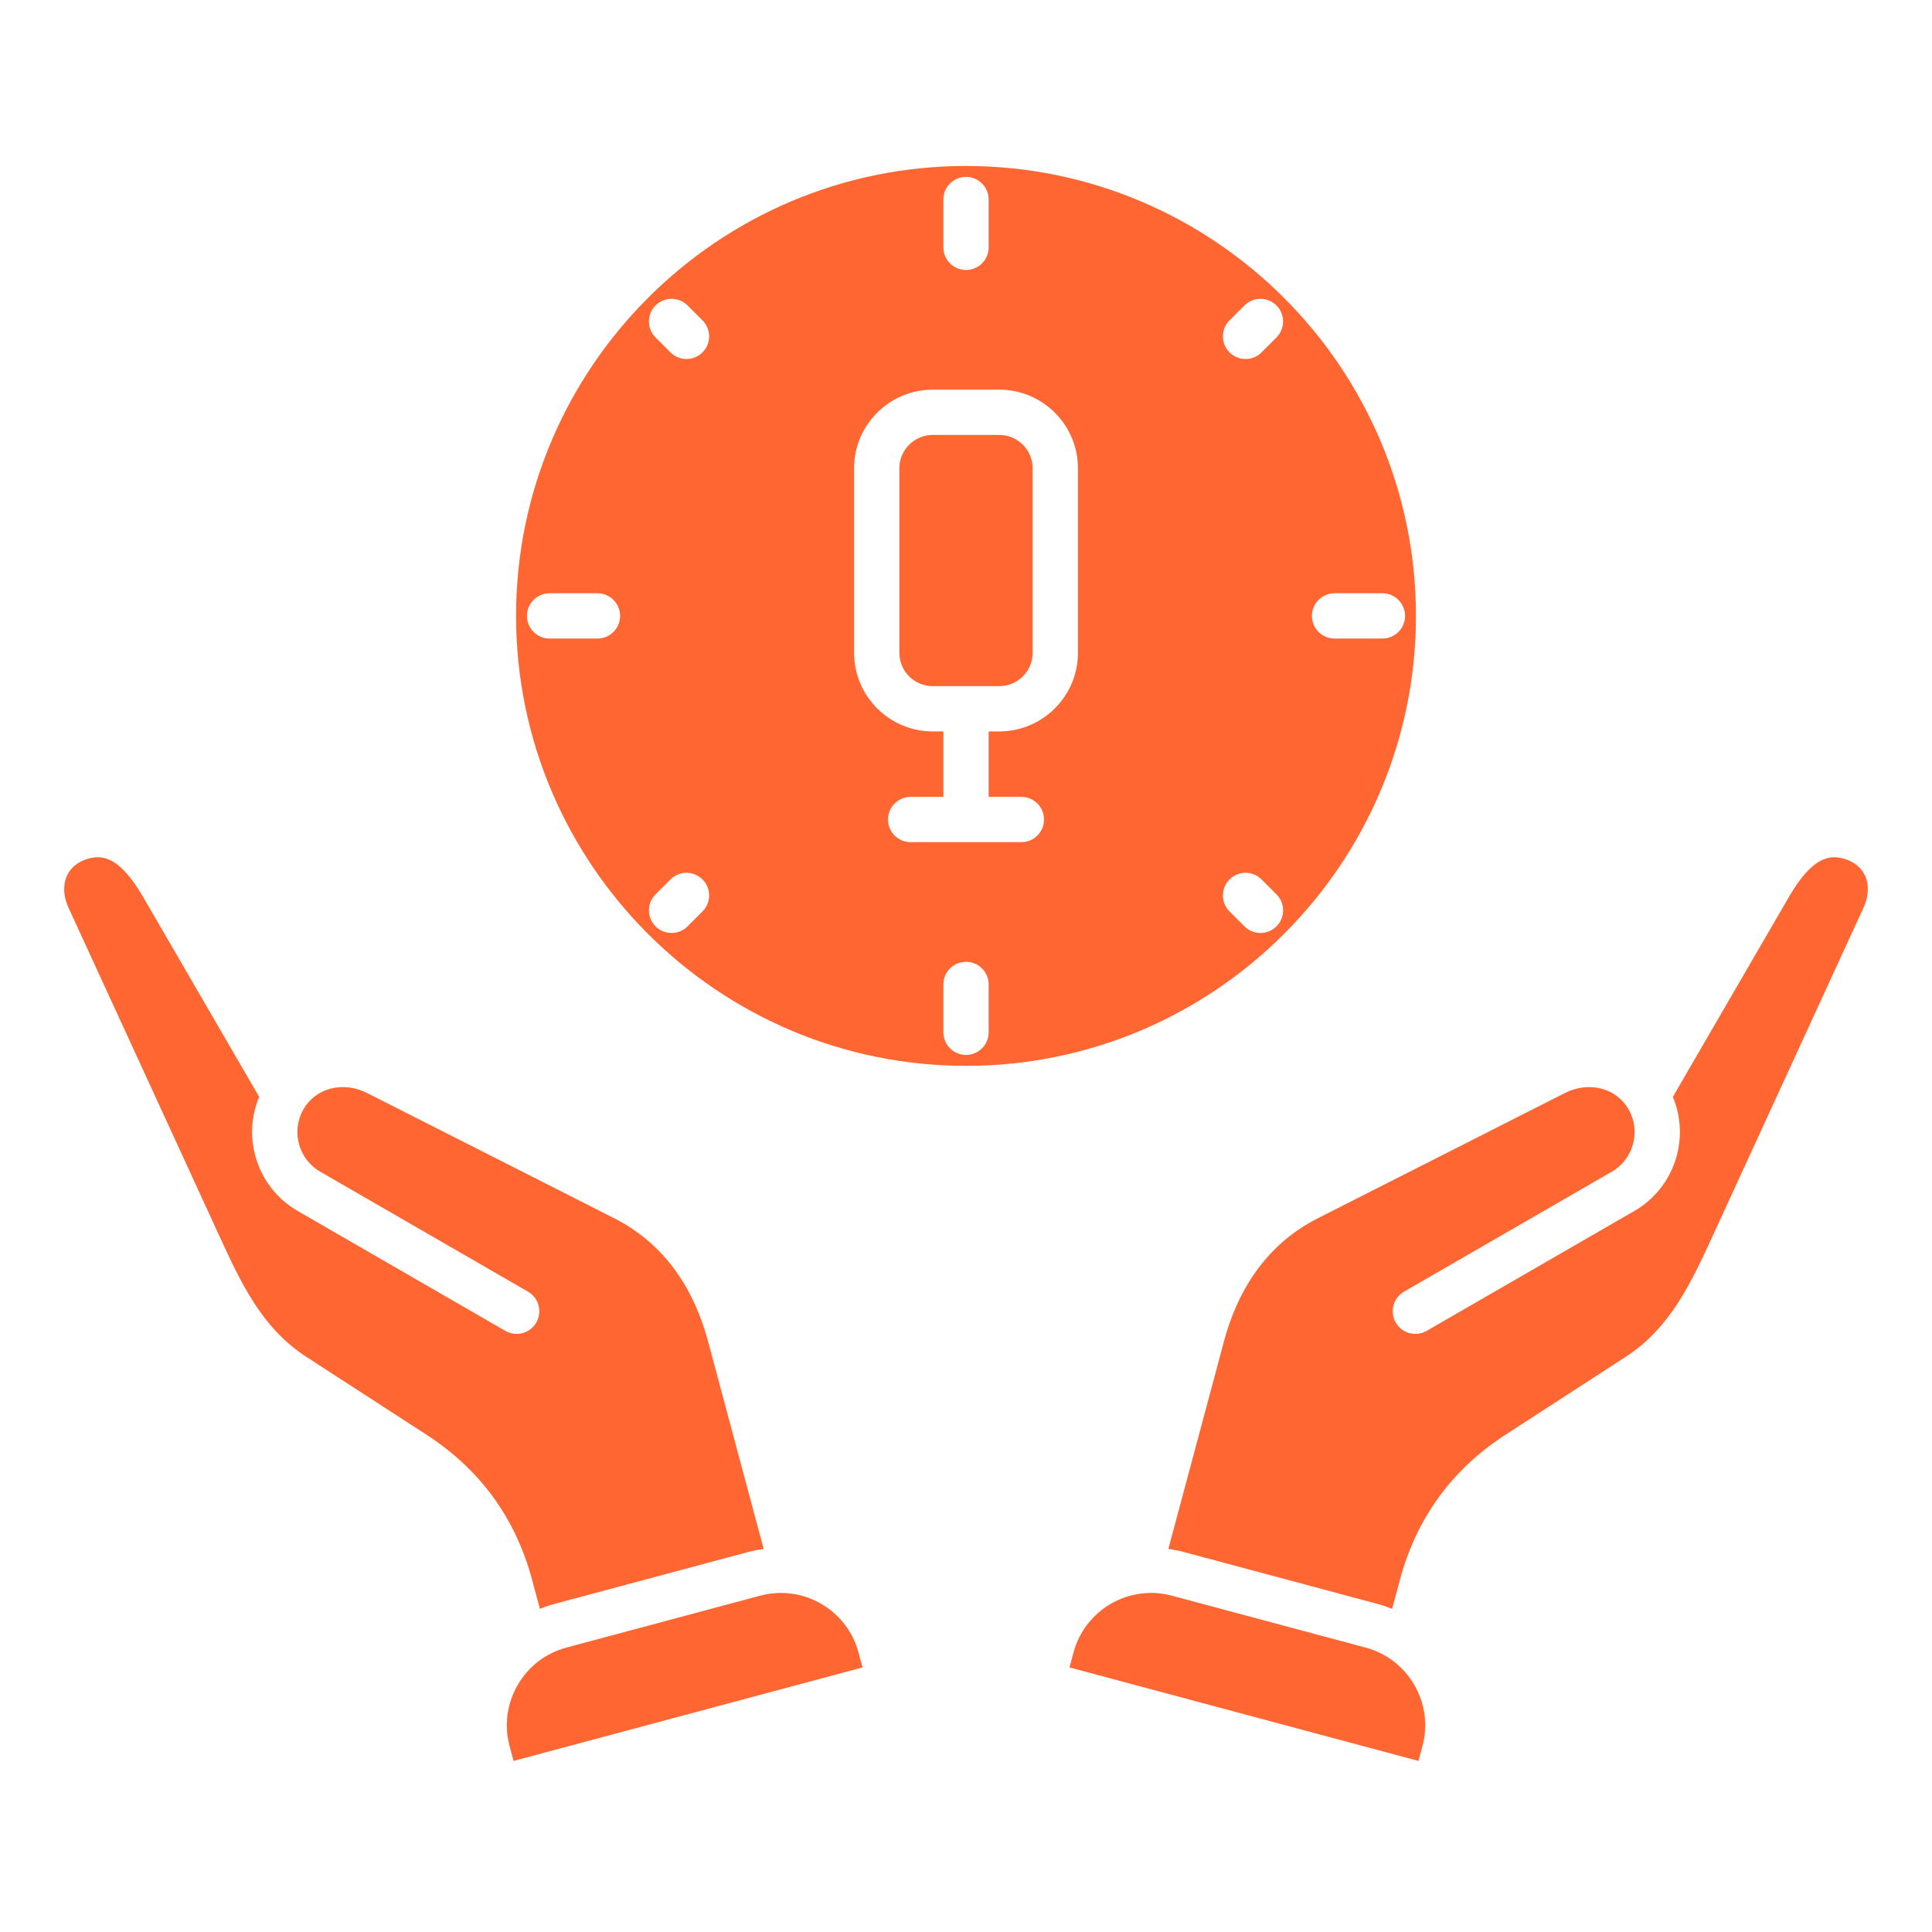 <svg width="512" height="512" viewBox="0 0 512 512" fill="none" xmlns="http://www.w3.org/2000/svg">
<path d="M201.442 422.875C203.281 422.382 205.128 422.146 206.947 422.146C216.344 422.146 224.968 428.427 227.513 437.926L228.575 441.888L136.097 466.666L135.036 462.706C133.569 457.232 134.331 451.499 137.181 446.562C140.032 441.625 144.615 438.099 150.088 436.633L201.442 422.873V422.875ZM375.242 163.223C375.242 228.972 321.752 282.462 256.003 282.462C190.254 282.462 136.765 228.972 136.765 163.223C136.765 97.474 190.255 43.984 256.003 43.984C321.751 43.984 375.242 97.474 375.242 163.223ZM164.335 163.223C164.335 159.91 161.648 157.223 158.335 157.223H145.653C142.34 157.223 139.653 159.91 139.653 163.223C139.653 166.536 142.34 169.223 145.653 169.223H158.335C161.648 169.223 164.335 166.536 164.335 163.223ZM250.003 65.554C250.003 68.867 252.69 71.554 256.003 71.554C259.316 71.554 262.003 68.867 262.003 65.554V52.873C262.003 49.56 259.316 46.873 256.003 46.873C252.69 46.873 250.003 49.56 250.003 52.873V65.554ZM173.732 89.436L177.681 93.385C178.852 94.556 180.388 95.142 181.923 95.142C183.458 95.142 184.994 94.556 186.165 93.385C188.509 91.042 188.509 87.243 186.165 84.9L182.216 80.951C179.874 78.608 176.073 78.608 173.732 80.951C171.388 83.294 171.388 87.093 173.732 89.436ZM186.166 233.059C183.821 230.717 180.023 230.716 177.681 233.059L173.733 237.008C171.39 239.352 171.39 243.151 173.733 245.493C174.905 246.664 176.44 247.25 177.975 247.25C179.51 247.25 181.046 246.664 182.218 245.492L186.166 241.543C188.509 239.199 188.509 235.4 186.166 233.058V233.059ZM262.004 260.891C262.004 257.578 259.317 254.891 256.004 254.891C252.691 254.891 250.004 257.578 250.004 260.891V273.573C250.004 276.886 252.691 279.573 256.004 279.573C259.317 279.573 262.004 276.886 262.004 273.573V260.891ZM285.669 124.113C285.669 112.617 276.316 103.264 264.82 103.264H247.188C235.692 103.264 226.338 112.617 226.338 124.113V172.989C226.338 184.486 235.692 193.838 247.188 193.838H250.003V211.181H241.332C238.019 211.181 235.332 213.868 235.332 217.181C235.332 220.494 238.019 223.181 241.332 223.181H270.675C273.988 223.181 276.675 220.494 276.675 217.181C276.675 213.868 273.988 211.181 270.675 211.181H262.003V193.838H264.819C276.315 193.838 285.668 184.485 285.668 172.989L285.669 124.113ZM338.275 237.009L334.326 233.06C331.984 230.716 328.183 230.716 325.842 233.06C323.498 235.403 323.498 239.202 325.842 241.544L329.791 245.493C330.962 246.665 332.498 247.251 334.033 247.251C335.568 247.251 337.104 246.665 338.275 245.493C340.619 243.15 340.619 239.351 338.275 237.009ZM338.275 80.951C335.933 78.608 332.132 78.608 329.791 80.951L325.842 84.9C323.498 87.243 323.498 91.042 325.842 93.385C327.013 94.556 328.549 95.142 330.084 95.142C331.619 95.142 333.155 94.556 334.326 93.385L338.275 89.436C340.619 87.093 340.619 83.294 338.275 80.951ZM347.671 163.222C347.671 166.535 350.358 169.222 353.671 169.222H366.353C369.666 169.222 372.353 166.535 372.353 163.222C372.353 159.909 369.666 157.222 366.353 157.222H353.671C350.358 157.222 347.671 159.909 347.671 163.222ZM80.435 293.948C77.09 299.74 79.082 307.175 84.876 310.52L139.919 342.298C142.789 343.955 143.772 347.624 142.115 350.494C140.459 353.363 136.792 354.349 133.919 352.69L78.875 320.911C68.246 314.772 64.05 301.715 68.684 290.682L37.936 237.717C31.71 226.994 27.15 226.547 23.512 227.522C20.801 228.248 18.821 229.797 17.785 232.001C16.642 234.434 16.765 237.524 18.124 240.48L57.957 327.163C63.802 339.883 69.323 351.896 81.189 359.586L113.059 380.236C127.237 389.423 136.642 402.354 141.014 418.672L143.074 426.36C144.341 425.848 145.642 425.401 146.982 425.042L198.336 411.282C199.682 410.922 201.032 410.66 202.378 410.472L187.67 355.579C183.533 340.139 175.13 329.113 162.694 322.81L97.293 289.661C90.95 286.446 83.702 288.287 80.435 293.946V293.948ZM264.819 115.264H247.187C242.307 115.264 238.337 119.234 238.337 124.113V172.989C238.337 177.868 242.307 181.838 247.187 181.838H264.819C269.698 181.838 273.668 177.868 273.668 172.989V124.113C273.668 119.234 269.698 115.264 264.819 115.264ZM361.918 436.634L310.564 422.874C299.227 419.832 287.53 426.588 284.493 437.926L283.431 441.888L375.909 466.666L376.97 462.706C378.437 457.232 377.675 451.499 374.825 446.562C371.974 441.625 367.391 438.099 361.918 436.633V436.634ZM398.946 380.237L430.816 359.587C442.682 351.898 448.204 339.884 454.048 327.164L493.881 240.481C495.239 237.526 495.362 234.435 494.22 232.002C493.185 229.798 491.204 228.249 488.493 227.523C484.853 226.545 480.294 226.998 474.069 237.718L443.321 290.683C447.955 301.714 443.759 314.773 433.131 320.911L378.086 352.691C375.215 354.347 371.547 353.364 369.89 350.495C368.234 347.625 369.216 343.956 372.086 342.299L427.13 310.52C432.923 307.175 434.915 299.741 431.57 293.949C428.304 288.291 421.056 286.448 414.712 289.664L349.311 322.813C336.875 329.116 328.472 340.141 324.335 355.582L309.627 410.475C310.974 410.662 312.323 410.924 313.669 411.284L365.023 425.044C366.363 425.403 367.664 425.85 368.931 426.362L370.992 418.673C375.363 402.357 384.768 389.425 398.946 380.238V380.237Z" fill="#FF6632"/>
</svg>
